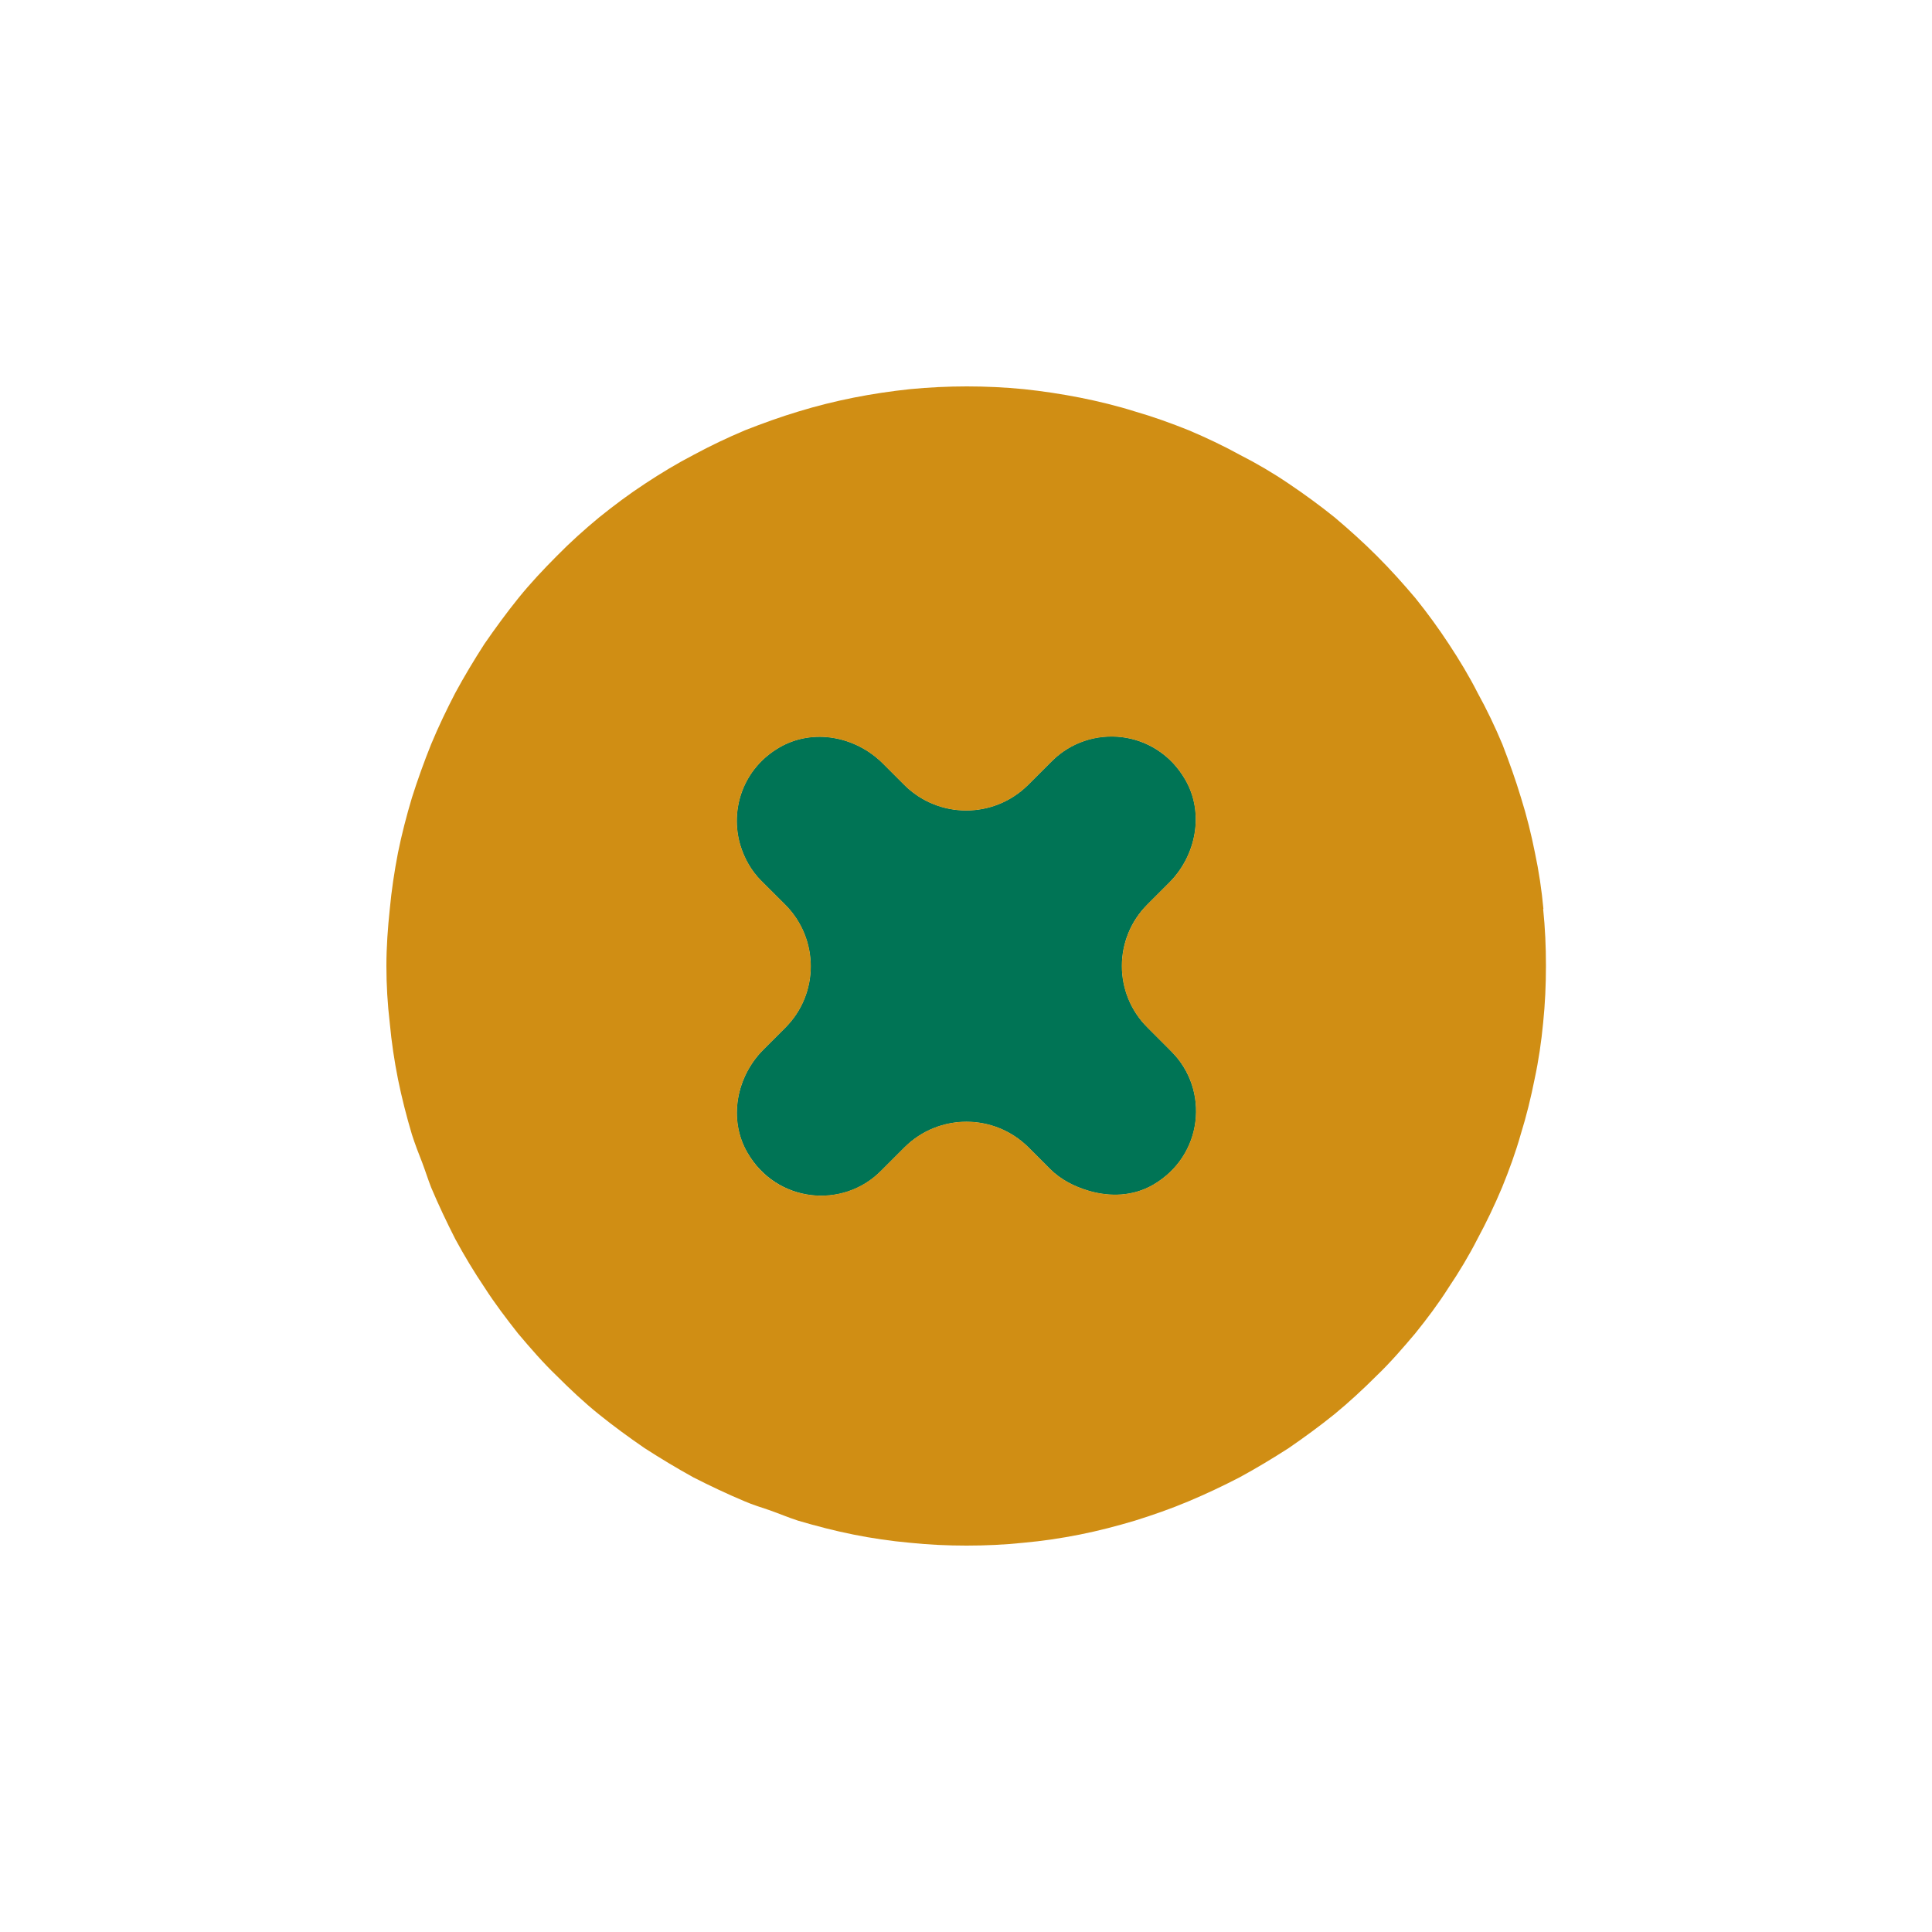 <svg width="40" height="40" viewBox="0 0 40 40" fill="none" xmlns="http://www.w3.org/2000/svg">
<path d="M24.251 21.77L23.759 21.277C23.049 20.574 23.049 19.425 23.759 18.721L24.204 18.276C24.767 17.713 24.937 16.828 24.538 16.142C23.935 15.098 22.569 14.969 21.777 15.761L21.285 16.253C20.575 16.957 19.432 16.957 18.723 16.253L18.277 15.807C17.714 15.245 16.835 15.075 16.143 15.473C15.381 15.913 15.111 16.763 15.328 17.496C15.41 17.766 15.551 18.024 15.762 18.235L16.255 18.727C16.964 19.436 16.964 20.58 16.255 21.283L15.809 21.729C15.246 22.292 15.076 23.177 15.475 23.863C16.079 24.906 17.451 25.035 18.236 24.244L18.729 23.751C19.438 23.048 20.581 23.048 21.291 23.751L21.736 24.197C21.965 24.425 22.246 24.566 22.545 24.654C22.985 24.783 23.46 24.766 23.87 24.531C24.914 23.927 25.043 22.561 24.251 21.77Z" fill="#448A31"/>
<path d="M24.251 21.77L23.759 21.277C23.049 20.574 23.049 19.425 23.759 18.721L24.204 18.276C24.767 17.713 24.937 16.828 24.538 16.142C23.935 15.098 22.569 14.969 21.777 15.761L21.285 16.253C20.575 16.957 19.432 16.957 18.723 16.253L18.277 15.807C17.714 15.245 16.835 15.075 16.143 15.473C15.381 15.913 15.111 16.763 15.328 17.496C15.41 17.766 15.551 18.024 15.762 18.235L16.255 18.727C16.964 19.436 16.964 20.58 16.255 21.283L15.809 21.729C15.246 22.292 15.076 23.177 15.475 23.863C16.079 24.906 17.451 25.035 18.236 24.244L18.729 23.751C19.438 23.048 20.581 23.048 21.291 23.751L21.736 24.197C21.965 24.425 22.246 24.566 22.545 24.654C22.985 24.783 23.46 24.766 23.87 24.531C24.914 23.927 25.043 22.561 24.251 21.77Z" fill="#007455"/>
<path d="M31.955 18.821C31.919 18.428 31.861 18.041 31.779 17.654C31.703 17.273 31.609 16.892 31.491 16.517C31.38 16.148 31.245 15.772 31.105 15.409C30.952 15.045 30.782 14.688 30.594 14.348C30.419 14.002 30.213 13.662 29.997 13.334C29.785 13.011 29.551 12.689 29.305 12.384C29.047 12.079 28.789 11.792 28.507 11.51C28.226 11.229 27.939 10.971 27.634 10.713C27.329 10.467 27.006 10.232 26.684 10.015C26.356 9.792 26.016 9.593 25.67 9.417C25.33 9.23 24.972 9.06 24.609 8.907C24.245 8.761 23.87 8.626 23.501 8.52C23.131 8.403 22.744 8.309 22.363 8.233C21.976 8.157 21.584 8.098 21.197 8.057C20.417 7.981 19.62 7.981 18.84 8.057C18.453 8.098 18.054 8.157 17.673 8.233C17.292 8.309 16.911 8.403 16.53 8.52C16.155 8.632 15.786 8.767 15.428 8.907C15.064 9.06 14.707 9.23 14.361 9.417C14.021 9.593 13.681 9.798 13.353 10.015C13.03 10.226 12.708 10.467 12.403 10.713C12.098 10.965 11.805 11.229 11.529 11.51C11.248 11.792 10.978 12.079 10.732 12.384C10.486 12.689 10.251 13.011 10.028 13.334C9.817 13.662 9.612 14.002 9.425 14.348C9.249 14.688 9.079 15.04 8.926 15.409C8.78 15.772 8.645 16.148 8.528 16.517C8.416 16.892 8.317 17.273 8.24 17.654C8.164 18.047 8.106 18.434 8.07 18.821C8.029 19.208 8 19.607 8 19.999C8 20.392 8.023 20.785 8.07 21.183C8.106 21.576 8.164 21.963 8.24 22.344C8.317 22.725 8.416 23.112 8.528 23.488C8.592 23.687 8.668 23.886 8.745 24.08C8.809 24.25 8.862 24.42 8.926 24.584C9.079 24.947 9.249 25.305 9.425 25.651C9.612 25.997 9.817 26.337 10.034 26.659C10.245 26.988 10.486 27.304 10.726 27.609C10.984 27.914 11.242 28.213 11.523 28.482C11.805 28.764 12.092 29.034 12.397 29.28C12.702 29.526 13.024 29.761 13.347 29.983C13.675 30.194 14.015 30.399 14.355 30.587C14.701 30.763 15.059 30.933 15.422 31.085C15.586 31.156 15.762 31.209 15.932 31.267C16.131 31.337 16.325 31.42 16.524 31.484C16.905 31.596 17.286 31.695 17.667 31.771C18.049 31.848 18.447 31.906 18.834 31.941C19.227 31.982 19.62 32 20.012 32C20.405 32 20.798 31.982 21.191 31.941C21.578 31.906 21.971 31.848 22.358 31.771C22.739 31.695 23.12 31.596 23.495 31.484C23.87 31.367 24.239 31.238 24.603 31.085C24.966 30.933 25.324 30.763 25.664 30.587C26.01 30.399 26.35 30.194 26.678 29.983C27.001 29.761 27.323 29.526 27.628 29.28C27.927 29.034 28.22 28.764 28.502 28.482C28.783 28.213 29.041 27.914 29.299 27.609C29.545 27.304 29.779 26.993 29.991 26.659C30.207 26.337 30.413 25.997 30.589 25.651C30.776 25.305 30.946 24.947 31.099 24.584C31.245 24.226 31.38 23.857 31.486 23.482C31.603 23.106 31.697 22.72 31.773 22.338C31.855 21.957 31.913 21.559 31.949 21.178C31.99 20.779 32.007 20.392 32.007 19.993C32.007 19.595 31.99 19.208 31.949 18.815L31.955 18.821ZM23.87 24.531C23.46 24.766 22.985 24.783 22.545 24.654C22.246 24.566 21.965 24.425 21.736 24.197L21.291 23.751C20.581 23.048 19.438 23.048 18.729 23.751L18.236 24.244C17.445 25.035 16.073 24.906 15.475 23.863C15.076 23.171 15.246 22.291 15.809 21.729L16.255 21.283C16.964 20.58 16.964 19.431 16.255 18.727L15.762 18.235C15.551 18.024 15.41 17.766 15.328 17.496C15.111 16.763 15.381 15.913 16.143 15.473C16.835 15.075 17.714 15.245 18.277 15.807L18.723 16.253C19.432 16.957 20.575 16.957 21.285 16.253L21.777 15.761C22.569 14.969 23.94 15.098 24.538 16.142C24.937 16.834 24.767 17.713 24.204 18.276L23.759 18.721C23.049 19.431 23.049 20.574 23.759 21.277L24.251 21.77C25.043 22.555 24.914 23.927 23.87 24.531Z" fill="#D08E14"/>
</svg>
